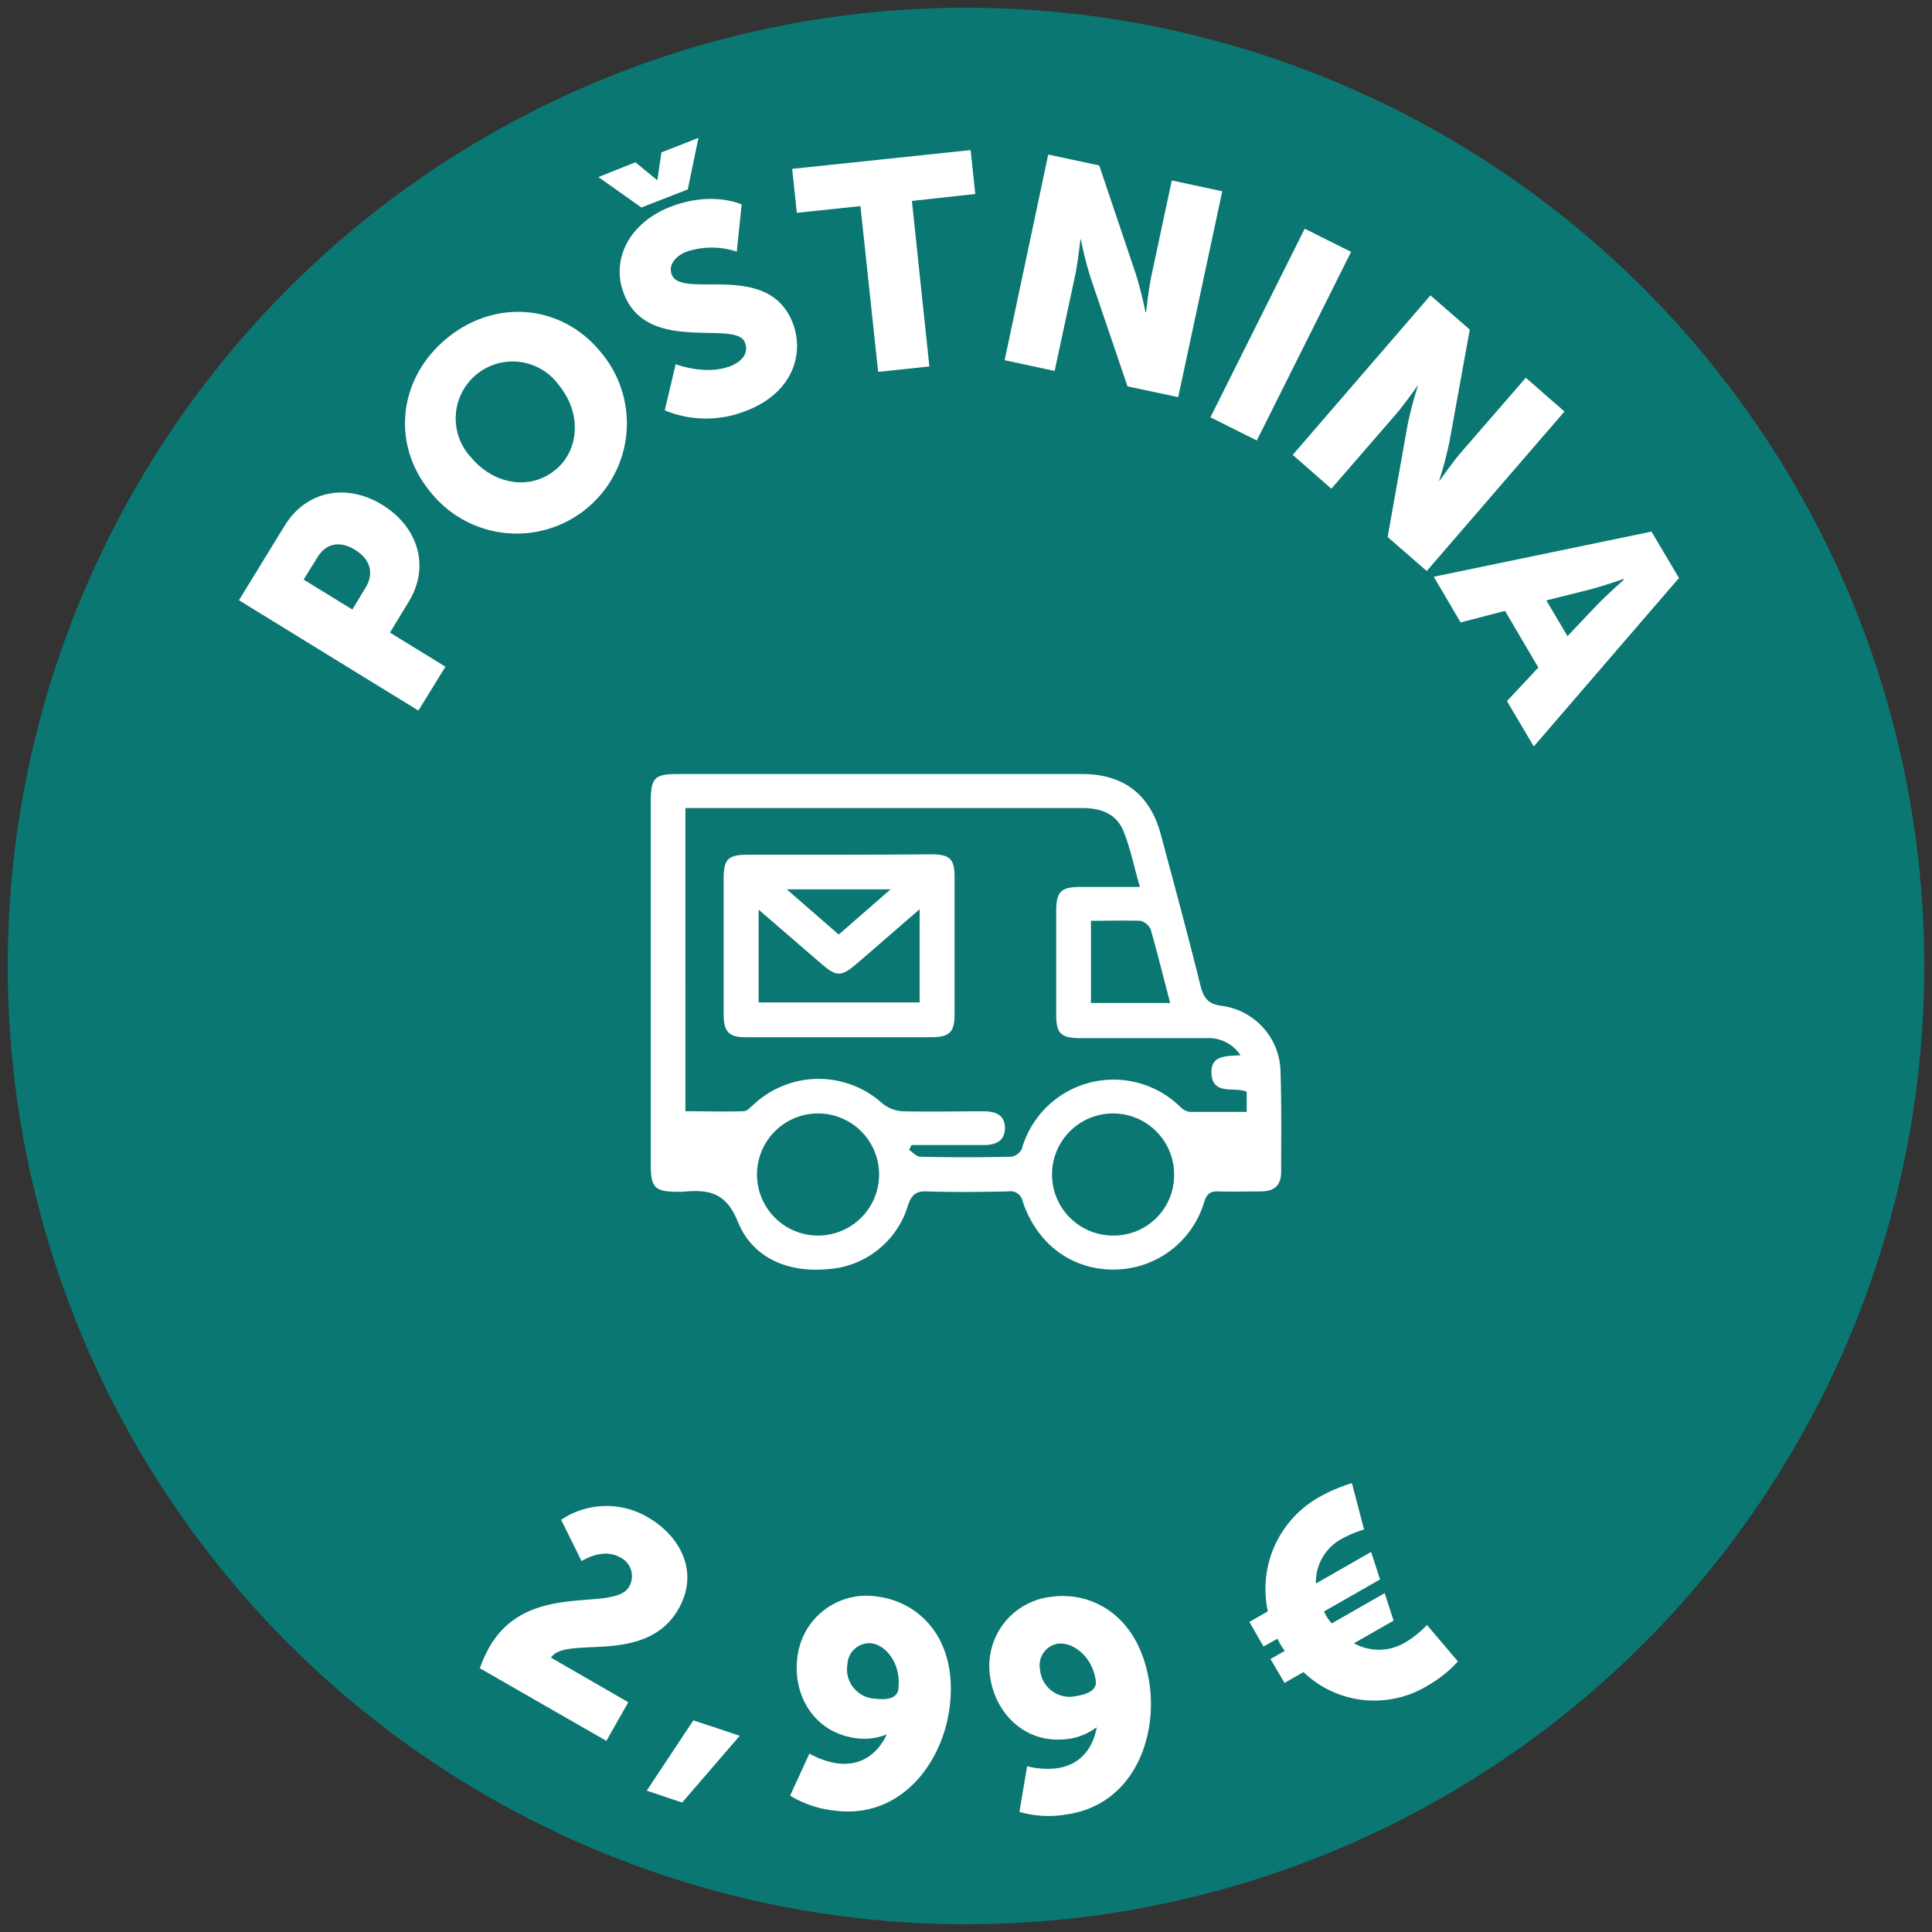 <svg id="Layer_1" data-name="Layer 1" xmlns="http://www.w3.org/2000/svg" viewBox="0 0 250 250"><rect x="0" y="0" width="250" height="250" fill="#333333" stroke="none"/><defs><style>.cls-1{fill:#0a7772;}.cls-2{fill:#fff;}</style></defs><circle class="cls-1" cx="125" cy="125" r="124"/><path class="cls-2" d="M165.69,138.4a8.76,8.76,0,0,0-7.64-8.25c-1.72-.23-2.28-1-2.69-2.54-1.62-6.56-3.4-13.09-5.15-19.63-1.38-5.17-4.82-7.82-10.18-7.82q-26.22,0-52.42,0c-2.88,0-3.4.52-3.4,3.47v47.14c0,2.91.54,3.43,3.44,3.45h.61c3.25-.3,5.62-.09,7.21,3.85,1.87,4.69,6.46,6.63,11.56,6.16a11.6,11.6,0,0,0,10.48-8.31c.48-1.34,1-1.79,2.39-1.75,3.53.11,7,.07,10.57,0a1.61,1.61,0,0,1,1.87,1.31c1.86,5.53,6.38,8.85,11.82,8.8a12.22,12.22,0,0,0,11.67-8.76c.32-1,.75-1.4,1.83-1.35,1.81.06,3.64,0,5.47,0s2.67-.84,2.65-2.61C165.78,147.18,165.84,142.79,165.69,138.4ZM148.9,120.27c.88,3.1,1.66,6.24,2.52,9.52H141.17V119.15c2.22,0,4.31-.06,6.39,0A2,2,0,0,1,148.9,120.27Zm-43.08,39.61a7.9,7.9,0,0,1,.07-15.8,7.9,7.9,0,1,1-.07,15.8Zm38.26,0a7.9,7.9,0,1,1,7.85-7.86A7.81,7.81,0,0,1,144.08,159.88Zm17.24-16c-2.54,0-4.95,0-7.36,0a2.19,2.19,0,0,1-1.21-.63,12.34,12.34,0,0,0-20.53,5.43,1.83,1.83,0,0,1-1.36,1q-5.91.14-11.78,0c-.49,0-1-.58-1.44-.9.11-.2.2-.39.3-.61,3.1,0,6.2,0,9.3,0,1.53,0,2.8-.46,2.8-2.2s-1.27-2.17-2.82-2.17c-3.44,0-6.89.08-10.35,0a4.56,4.56,0,0,1-2.67-1,12.31,12.31,0,0,0-16.64.09c-.41.34-.86.88-1.29.9-2.55.09-5.09,0-7.58,0V104.56h7.66c14.55,0,29.11,0,43.66,0,2.37,0,4.41.69,5.34,2.93s1.4,4.72,2.15,7.28h-7.66c-2.54,0-3.15.6-3.17,3.08,0,4.45,0,8.93,0,13.39,0,2.52.6,3.07,3.14,3.1h16.26a4.92,4.92,0,0,1,4.45,2.21c-1.83.11-3.76,0-3.76,2.14,0,3.18,3,1.87,4.56,2.58Z"/><path class="cls-2" d="M108.39,110.6c-3.86,0-7.72,0-11.58,0-2.58,0-3.16.56-3.17,3,0,5.89,0,11.78,0,17.68,0,2.24.68,2.94,2.88,2.94q12,0,24,0c2.28,0,3-.64,3-2.86q0-8.94,0-17.88c0-2.31-.6-2.91-2.88-2.93C116.52,110.58,112.45,110.6,108.39,110.6ZM119,117.66v12.05H98.17v-12c2.93,2.52,5.56,4.81,8.21,7.09,1.84,1.58,2.5,1.58,4.36,0C113.4,122.54,116,120.23,119,117.66Zm-3.76-2.58-6.71,5.85-6.72-5.85Z"/><path class="cls-2" d="M30.92,77.67,36.85,68c2.77-4.51,8-5.53,12.64-2.66s6.18,8,3.4,12.52l-2.43,4,7.18,4.41-3.5,5.68ZM47.3,76.05c1.22-2,.49-3.77-1.37-4.91s-3.71-.94-4.87,1L39.29,75l6.3,3.87Z"/><path class="cls-2" d="M57.76,43.83c6.34-5.26,14.87-4.41,19.86,1.6A14.26,14.26,0,1,1,55.68,63.64C50.69,57.62,51.43,49.09,57.76,43.83Zm14.09,17c3.14-2.6,3.43-7.39.46-11A7.37,7.37,0,1,0,61,59.23C64,62.81,68.72,63.42,71.85,60.81Z"/><path class="cls-2" d="M77.43,22.91,82.22,21,85,23.28l.07,0,.52-3.56,4.79-1.88L89,24.51l-6,2.34Zm10,24.22s3.9,1.5,7.1.24c1.27-.5,2.46-1.54,1.86-3.06-1.18-3-12.56,1.58-15.63-6.23-1.84-4.68.89-9.31,5.92-11.29,5.47-2.15,9.29-.33,9.29-.33l-.63,6.1a10.39,10.39,0,0,0-6.48,0c-1.28.5-2.48,1.62-1.92,3,1.26,3.2,12.45-1.86,15.61,6.16,1.65,4.22-.14,9.14-5.85,11.38a14,14,0,0,1-10.68,0Z"/><path class="cls-2" d="M111.34,26.67l-8.23.87-.6-5.69,23.09-2.43.6,5.68L118,26l2.26,21.42-6.63.7Z"/><path class="cls-2" d="M135.64,20l6.6,1.41,4.72,14a49.5,49.5,0,0,1,1.27,5h.07s.32-2.93.67-4.61l2.66-12.45,6.53,1.4-5.7,26.64L145.9,50l-4.76-14a49.5,49.5,0,0,1-1.27-5h-.07s-.32,2.93-.67,4.61L136.47,48,130,46.61Z"/><path class="cls-2" d="M168.83,29.59l6,3L162.63,57l-6-3Z"/><path class="cls-2" d="M185.1,38.22l5.09,4.43L187.55,57.2a48.71,48.71,0,0,1-1.32,5l.06,0s1.69-2.41,2.81-3.71l8.34-9.61,5,4.37L184.62,73.89l-5.06-4.4,2.59-14.55a49.51,49.51,0,0,1,1.32-5l-.06,0s-1.69,2.42-2.82,3.71l-8.31,9.59-5-4.38Z"/><path class="cls-2" d="M199.06,86.38l-4.31-7.33L189,80.54l-3.47-5.91,28.17-5.84,3.56,6-18.79,21.8L195,90.72Zm11-11.45s-2.87,1-4.6,1.42l-5.36,1.34,2.73,4.63,3.79-4C207.89,77,210.14,75,210.14,75Z"/><path class="cls-2" d="M63.33,213.13c5-8.72,16.12-4.41,18.07-7.81a2.69,2.69,0,0,0-1.19-3.81c-2.25-1.29-4.95.5-4.95.5l-2.65-5.35a10.53,10.53,0,0,1,11.26-.3c3.87,2.22,6.79,6.84,3.91,11.87-4.24,7.37-14.57,3.32-16.48,6.27l10,5.77-2.84,5-16.37-9.4A17.91,17.91,0,0,1,63.33,213.13Z"/><path class="cls-2" d="M89.72,222.61l6,2-7.45,8.64-4.58-1.54Z"/><path class="cls-2" d="M102.24,232.35l2.5-5.44a10.48,10.48,0,0,0,3.61,1.27c3.17.4,5.24-1.33,6.39-3.72h-.08a7.73,7.73,0,0,1-3.82.47c-5.64-.72-8.26-5.74-7.67-10.39a9,9,0,0,1,10.39-7.94c5.44.7,10.44,5.52,9.32,14.33-.94,7.34-6.42,14.44-14.81,13.37A13.71,13.71,0,0,1,102.24,232.35Zm14-13.81c.41-3.21-1.58-5.66-3.47-5.9a2.85,2.85,0,0,0-3.11,2.68,3.82,3.82,0,0,0,3.58,4.49C114.77,220,116.1,219.79,116.26,218.54Z"/><path class="cls-2" d="M131.91,234.46l1-5.91a10.44,10.44,0,0,0,3.81.27c3.17-.45,4.71-2.67,5.19-5.27h-.08a7.68,7.68,0,0,1-3.56,1.46c-5.63.79-9.48-3.36-10.14-8A9,9,0,0,1,136,206.63c5.43-.77,11.52,2.57,12.76,11.36,1,7.32-2.38,15.61-10.76,16.8A13.73,13.73,0,0,1,131.91,234.46Zm9.88-17c-.46-3.21-3-5-4.91-4.77a2.84,2.84,0,0,0-2.29,3.4,3.83,3.83,0,0,0,4.63,3.39C140.73,219.24,142,218.69,141.79,217.44Z"/><path class="cls-2" d="M164.4,214.68l1.85-1.06a7.59,7.59,0,0,1-.94-1.57l-1.82,1-1.82-3.18,2.39-1.36a13.63,13.63,0,0,1,6.74-14.84,21,21,0,0,1,4.14-1.75l1.57,6a14.31,14.31,0,0,0-2.81,1.16,6.36,6.36,0,0,0-3.42,5.83l7.14-4.09,1.16,3.56-7.25,4.14a6,6,0,0,0,1,1.55l6.85-3.92,1.15,3.56-5.13,2.93a6.65,6.65,0,0,0,6.59-.08,12.9,12.9,0,0,0,2.86-2.29l4,4.72a15.64,15.64,0,0,1-3.85,3.09,13.25,13.25,0,0,1-16.13-1.71l-2.45,1.4Z"/></svg>